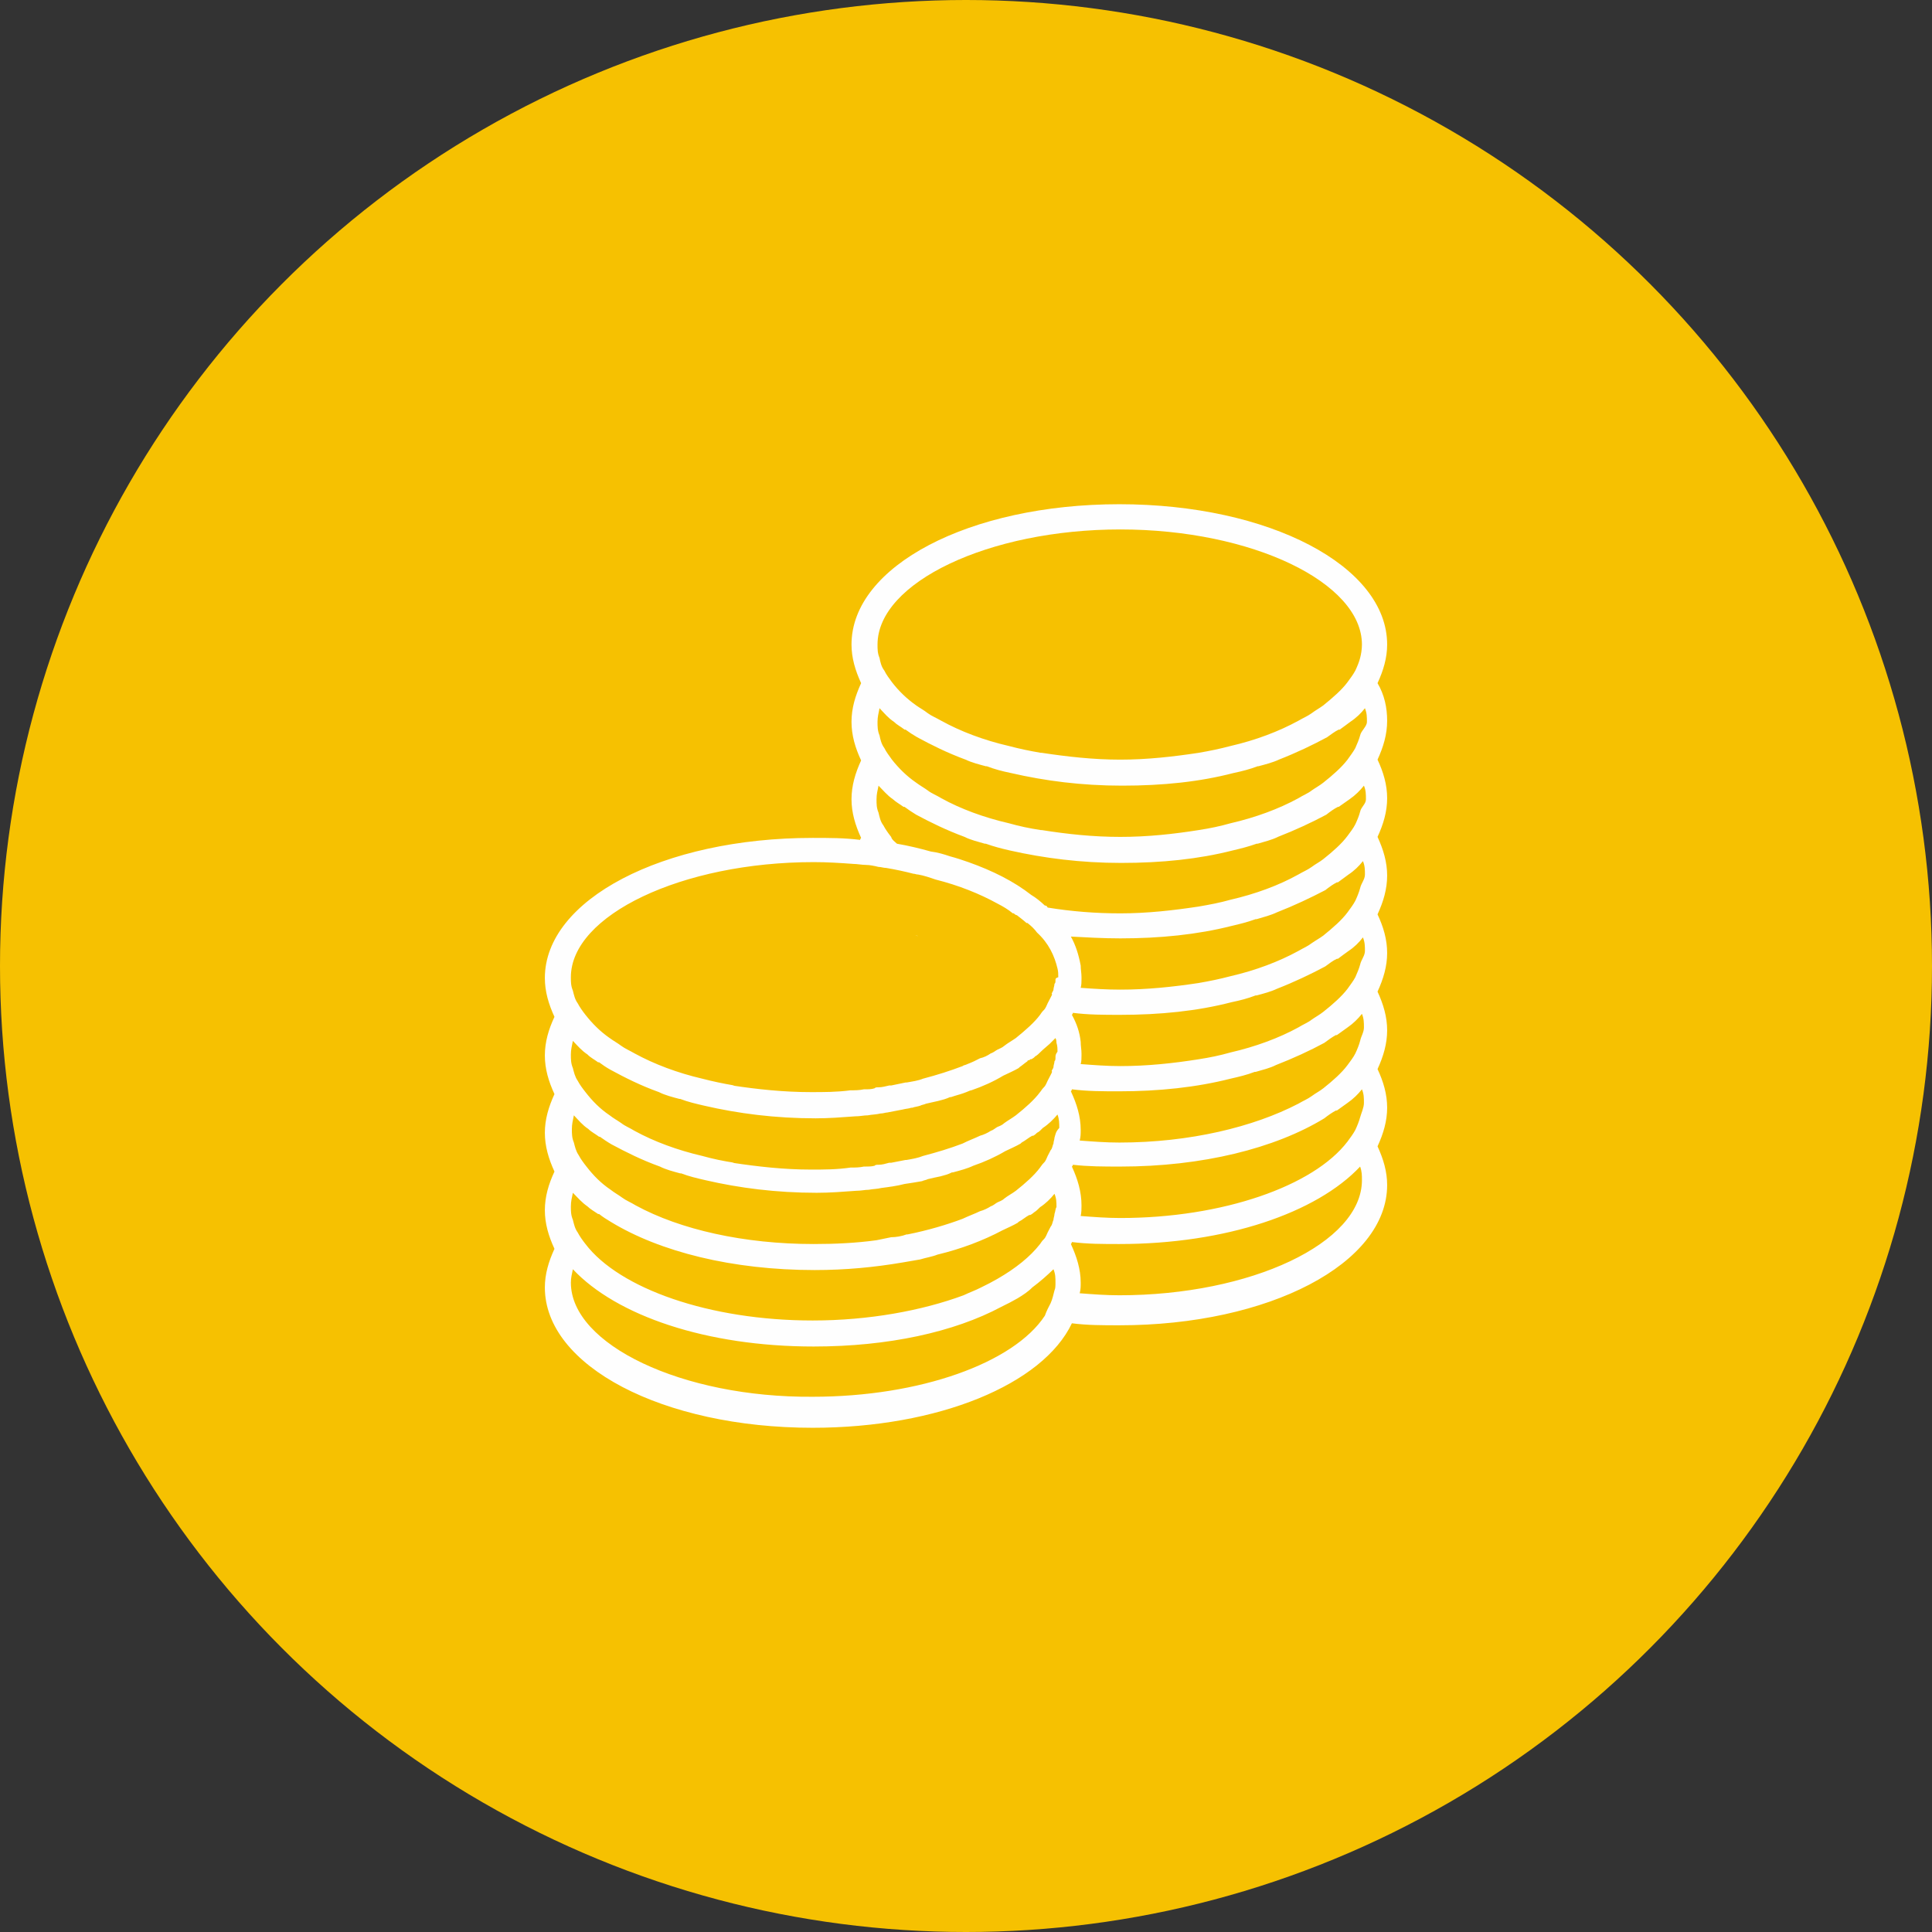 <svg xmlns="http://www.w3.org/2000/svg" width="364.8" height="364.8" viewBox="0 0 9652 9652" shape-rendering="geometricPrecision" text-rendering="geometricPrecision" image-rendering="optimizeQuality" fill-rule="evenodd" clip-rule="evenodd"><rect x="0" y="0" width="9652" height="9652" fill="#333333" stroke="none"/><defs><style>.fil1{fill:#fefefe}</style></defs><g id="Слой_x0020_1"><g id="_2148300049280"><circle cx="4826" cy="4826" r="4826" fill="#f6c101"/><path class="fil1" d="M4572 4674c5 0 10 0 15 5-5-5-5-5-10-5h-5z"/><path class="fil1" d="M6882 3413c29-63 48-126 48-193 0-392-589-701-1338-701s-1338 309-1338 701c0 67 19 130 48 193-29 63-48 125-48 193s19 131 48 193c-29 63-48 126-48 194 0 67 19 130 48 193-5 5-5 10-5 10-77-10-155-10-237-10-749 0-1338 309-1338 700 0 68 19 131 48 194-29 62-48 125-48 193s19 130 48 193c-29 63-48 126-48 193 0 68 19 131 48 194-29 62-48 125-48 193s19 130 48 193c-29 63-48 126-48 193 0 392 589 701 1338 701 628 0 1150-217 1295-522 77 10 155 10 237 10 749 0 1338-309 1338-701 0-67-19-130-48-193 29-63 48-126 48-193 0-68-19-131-48-193 29-63 48-126 48-194 0-67-19-130-48-193 29-63 48-126 48-193 0-68-19-131-48-193 29-63 48-126 48-194 0-67-19-130-48-193 29-63 48-126 48-193 0-68-19-131-48-193 29-63 48-126 48-194 0-67-14-130-48-188zM5268 6447c-5 19-10 43-19 63-10 19-20 38-29 63-155 236-623 405-1160 405-652 5-1208-261-1208-570 0-24 5-43 10-67 218 232 667 386 1203 386 372 0 701-72 937-198 29-14 58-29 82-43 25-15 54-34 73-54 39-29 72-58 106-91 10 24 10 43 10 67 0 15 0 29-5 39zm0-382c0 10-5 20-5 29-5 10-5 24-14 34-5 10-10 19-15 29s-9 24-19 34c-10 9-15 19-19 24-49 63-121 121-213 174-24 14-53 29-82 43-29 15-58 25-87 39-208 77-474 126-754 126-517 0-966-160-1135-382-15-19-29-39-39-58-14-19-19-43-24-63-10-24-10-43-10-67 0-25 5-44 10-68 24 24 44 48 73 68 14 14 33 24 53 38h5c19 15 33 24 58 39 246 150 608 241 1019 241 155 0 299-14 440-38l87-15c29-9 62-14 86-24 121-29 232-72 324-121 29-14 53-24 77-38l5-5c20-10 34-24 53-34h5c10-5 15-10 20-14 9-5 19-15 29-25 29-19 53-43 72-67 10 24 10 43 10 67-5 5-5 20-10 34zm0-381c0 9-5 19-5 29-5 9-5 24-14 33-5 10-10 20-15 29-5 10-9 25-19 34-10 10-15 19-19 24-29 39-73 78-121 116-20 15-39 24-58 39-10 10-24 14-34 19s-19 15-34 20c-14 9-34 19-53 24-29 14-58 24-87 38-77 29-174 58-275 78h-5c-24 9-53 14-77 14-25 5-49 10-73 15-101 14-208 19-314 19-348 0-667-72-889-193-24-15-48-24-68-39-19-14-38-24-57-39-49-33-87-72-121-116-15-19-29-38-39-57-14-20-19-44-24-63-10-24-10-44-10-68s5-43 10-68c24 25 43 49 72 68 15 15 34 24 54 39h4c20 14 34 24 58 38 73 39 150 78 242 111 29 15 68 25 101 34h5c39 15 78 24 121 34 169 39 353 63 556 63 67 0 130-5 198-10 24 0 43-5 62-5 20-4 44-4 63-9 39-5 78-10 116-20 29-4 58-9 87-14 10-5 20-5 29-10 19-5 39-9 63-14 19-5 39-10 58-20h5c34-9 72-19 101-33 58-20 111-44 160-73 29-14 53-24 77-38l5-5c19-10 34-24 53-34h5c9-5 14-10 19-15 10-4 19-14 29-24 29-19 53-43 73-67 9 24 9 43 9 67-19 20-19 34-24 49zm5-401c0 9 0 14-5 19 0 10-5 19-5 29 0 5-5 10-9 19 4 5 0 10-5 20-5 9-10 19-15 29-5 9-9 24-19 33-10 10-15 20-19 24-29 39-73 78-121 116-20 15-39 25-58 39-10 10-24 15-34 19-10 5-19 15-34 20-14 9-34 19-53 24-29 14-58 24-87 39-63 24-126 43-198 62-24 10-53 15-82 20h-5c-24 5-48 9-72 14h-10c-19 5-34 10-53 10-10 0-15 0-20 5-14 4-33 4-48 4h-5c-24 5-43 5-67 5-68 10-131 10-198 10-136 0-266-15-392-34h10c-58-9-106-19-160-34-125-29-241-72-338-125-24-15-48-24-67-39-20-14-39-24-58-39-49-33-87-72-121-116-15-19-29-38-39-57-14-20-19-44-24-63-10-24-10-44-10-68s5-43 10-68c24 25 44 49 73 68 14 15 33 24 53 39h5c19 14 33 24 58 38 72 39 149 78 241 111 29 15 68 25 102 34h4c39 15 78 24 121 34 169 39 353 63 556 63 67 0 130-5 198-10 24 0 43-5 63-5 19-4 43-4 62-9 15 0 25-5 34-5 24-5 53-10 78-15 14-4 29-4 43-9h5c14-5 24-5 39-10 9-5 19-5 29-10 19-4 38-9 62-14 20-5 39-10 58-19h5c29-10 53-15 77-25 10-4 20-9 25-9 58-20 111-44 159-73 29-14 53-24 77-38l5-5c15-10 24-19 39-29 0-5 5-5 5-5h4l5-5h5c10-5 15-9 19-14 10-5 20-15 29-24 15-15 29-25 44-39l29-29c5 10 5 19 5 24 5 15 5 29 5 44-10 14-10 19-10 29zm0-387c0 10 0 15-5 19 0 10-5 20-5 29 0 5-5 10-9 20 4 5 0 9-5 19s-10 19-15 29-9 24-19 34c-10 9-15 19-19 24-29 39-73 77-121 116-20 14-39 24-58 39-10 9-24 14-34 19s-19 14-34 19c-14 10-34 20-53 24-19 10-39 20-63 29-9 5-19 5-24 10-63 24-126 44-198 63-24 10-53 14-82 19h-5l-72 15h-10c-19 4-34 9-53 9-10 0-15 0-20 5-14 5-33 5-48 5h-5c-24 5-43 5-67 5-68 9-131 9-198 9-136 0-266-14-392-33h10c-58-10-106-20-160-34-125-29-241-73-338-126-24-14-48-24-67-38-20-15-39-25-58-39-49-34-87-73-121-116-15-19-29-39-39-58-14-19-19-43-24-63-10-24-10-43-10-67 0-310 556-575 1213-575 68 0 131 4 198 9 19 0 44 5 63 5s43 5 63 10c14 0 24 5 38 5 25 4 49 9 73 14s43 10 63 15c9 0 14 4 24 4 29 5 58 15 87 25 116 29 222 72 309 120 29 15 53 29 77 49h5c5 5 10 9 15 9 19 15 33 25 48 39h5c19 15 34 29 48 48 58 53 87 116 102 179 4 15 4 29 4 44-14 4-14 9-14 14zm319 1575c-68 0-131-5-198-10 5-19 5-33 5-53 0-67-20-130-49-193 5-5 5-10 5-10 77 10 155 10 237 10 531 0 985-155 1203-387 9 25 9 44 9 68 0 314-555 575-1212 575zm1203-889c-5 19-15 44-24 63-10 19-25 39-39 58-169 222-623 382-1135 382-68 0-131-5-198-10 4-19 4-34 4-53 0-68-19-131-48-194 5-4 5-9 5-9 77 9 154 9 237 9 410 0 773-91 1019-241 19-15 39-29 58-39h5c19-14 34-24 53-38 29-20 53-44 72-68 10 24 10 43 10 68 0 24-14 53-19 72zm0-382c-5 20-15 44-24 63-10 20-25 39-39 58-29 39-73 78-121 116-19 15-38 24-58 39-19 14-43 24-67 38-223 116-542 194-894 194-68 0-131-5-198-10 5-19 5-34 5-53 0-68-20-131-49-193 5-5 5-10 5-10 77 10 155 10 237 10 198 0 386-20 555-63 44-10 82-19 121-34h5c34-10 72-19 101-34 87-34 170-72 242-111 19-14 39-29 58-39h5c19-14 34-24 53-38 29-20 53-44 72-68 10 24 10 44 10 68s-14 43-19 67zm0-381c-5 19-15 43-24 63-10 19-25 38-39 58-29 38-73 77-121 115-19 15-38 25-58 39-19 15-43 24-67 39-97 53-213 96-339 125-53 15-101 25-159 34-126 20-256 34-391 34-68 0-131-5-198-10 4-14 4-29 4-43v-10c0-19-4-38-4-58-5-48-20-92-44-135 5-5 5-10 5-10 77 10 154 10 237 10 198 0 386-19 555-63 44-9 82-19 121-34h5c34-9 72-19 101-33 87-34 169-73 242-112 19-14 38-29 58-38h5c19-15 33-24 53-39 29-19 53-43 72-68 10 25 10 44 10 68s-19 44-24 68zm0-382c-5 19-15 44-24 63-10 19-25 39-39 58-29 39-73 77-121 116-19 14-38 24-58 38-19 15-43 25-67 39-97 53-213 97-339 126-53 14-101 24-159 34-126 19-256 33-391 33-68 0-131-4-198-9 4-15 4-29 4-44v-9c0-20-4-39-4-58-10-54-25-102-49-145 77 4 160 9 247 9 198 0 386-19 555-62 44-10 82-20 121-34h5c34-10 72-20 101-34 87-34 169-73 242-111 19-15 38-29 58-39h5c19-14 33-24 53-39 29-19 53-43 72-67 10 24 10 43 10 67 0 25-19 44-24 68zm0-382c-5 20-15 44-24 63-10 20-25 39-39 58-29 39-73 78-121 116-19 15-38 24-58 39-19 14-43 24-67 38-97 54-213 97-339 126-53 15-101 24-159 34-126 19-256 34-391 34-126 0-247-10-363-29-5-10-9-10-14-10-20-19-44-39-68-53-87-68-193-121-314-164-29-10-58-20-92-29-29-10-63-20-96-24-53-15-111-29-169-39-10-10-25-19-29-34-15-19-29-39-39-58-15-19-19-43-24-63-10-24-10-43-10-67 0-25 5-44 10-68 24 24 43 48 72 68 15 14 34 24 53 38h5c20 15 34 24 58 39 73 39 150 77 242 111 29 15 67 24 101 34h5c39 14 77 24 121 34 169 38 353 62 555 62 203 0 387-19 556-62 43-10 82-20 121-34h5c33-10 72-19 101-34 87-34 169-72 242-111 19-15 38-29 58-39h4c20-14 34-24 54-38 29-20 53-44 72-68 10 24 10 43 10 68 0 24-24 38-29 62zm0-381c-5 19-15 43-24 63-10 19-25 38-39 58-29 38-73 77-121 115-19 15-38 25-58 39-19 15-43 24-67 39-97 53-213 96-339 125-53 15-101 25-159 34-126 20-256 34-391 34-136 0-266-14-392-34h-5c-58-9-106-19-159-34-126-29-242-72-338-125-24-15-49-24-68-39-19-14-38-24-58-39-48-33-87-72-121-115-14-20-29-39-38-58-15-20-20-44-24-63-10-24-10-44-10-68s5-43 10-68c24 25 43 49 72 68 15 15 34 24 53 39h5c19 14 34 24 58 38 72 39 150 78 242 112 29 14 67 24 101 33h5c39 15 77 25 121 34 169 39 352 63 555 63s387-19 556-63c43-9 82-19 121-34h4c34-9 73-19 102-33 87-34 169-73 241-112 20-14 39-29 58-38h5c20-15 34-24 53-39 29-19 54-43 73-68 10 25 10 44 10 68s-29 44-34 68zm0-387c-5 20-15 44-24 63-10 19-25 39-39 58-29 39-73 77-121 116-19 14-38 24-58 39-19 14-43 24-67 38-97 53-213 97-339 126-53 14-101 24-159 34-126 19-256 34-391 34-136 0-266-15-392-34h-5c-58-10-106-20-159-34-126-29-242-73-338-126-24-14-49-24-68-38-19-15-38-25-58-39-48-34-87-72-121-116-14-19-29-39-38-58-15-19-20-43-24-63-10-24-10-43-10-67 0-310 556-575 1213-575s1207 265 1207 575c0 24-4 48-9 67z"/></g></g></svg>